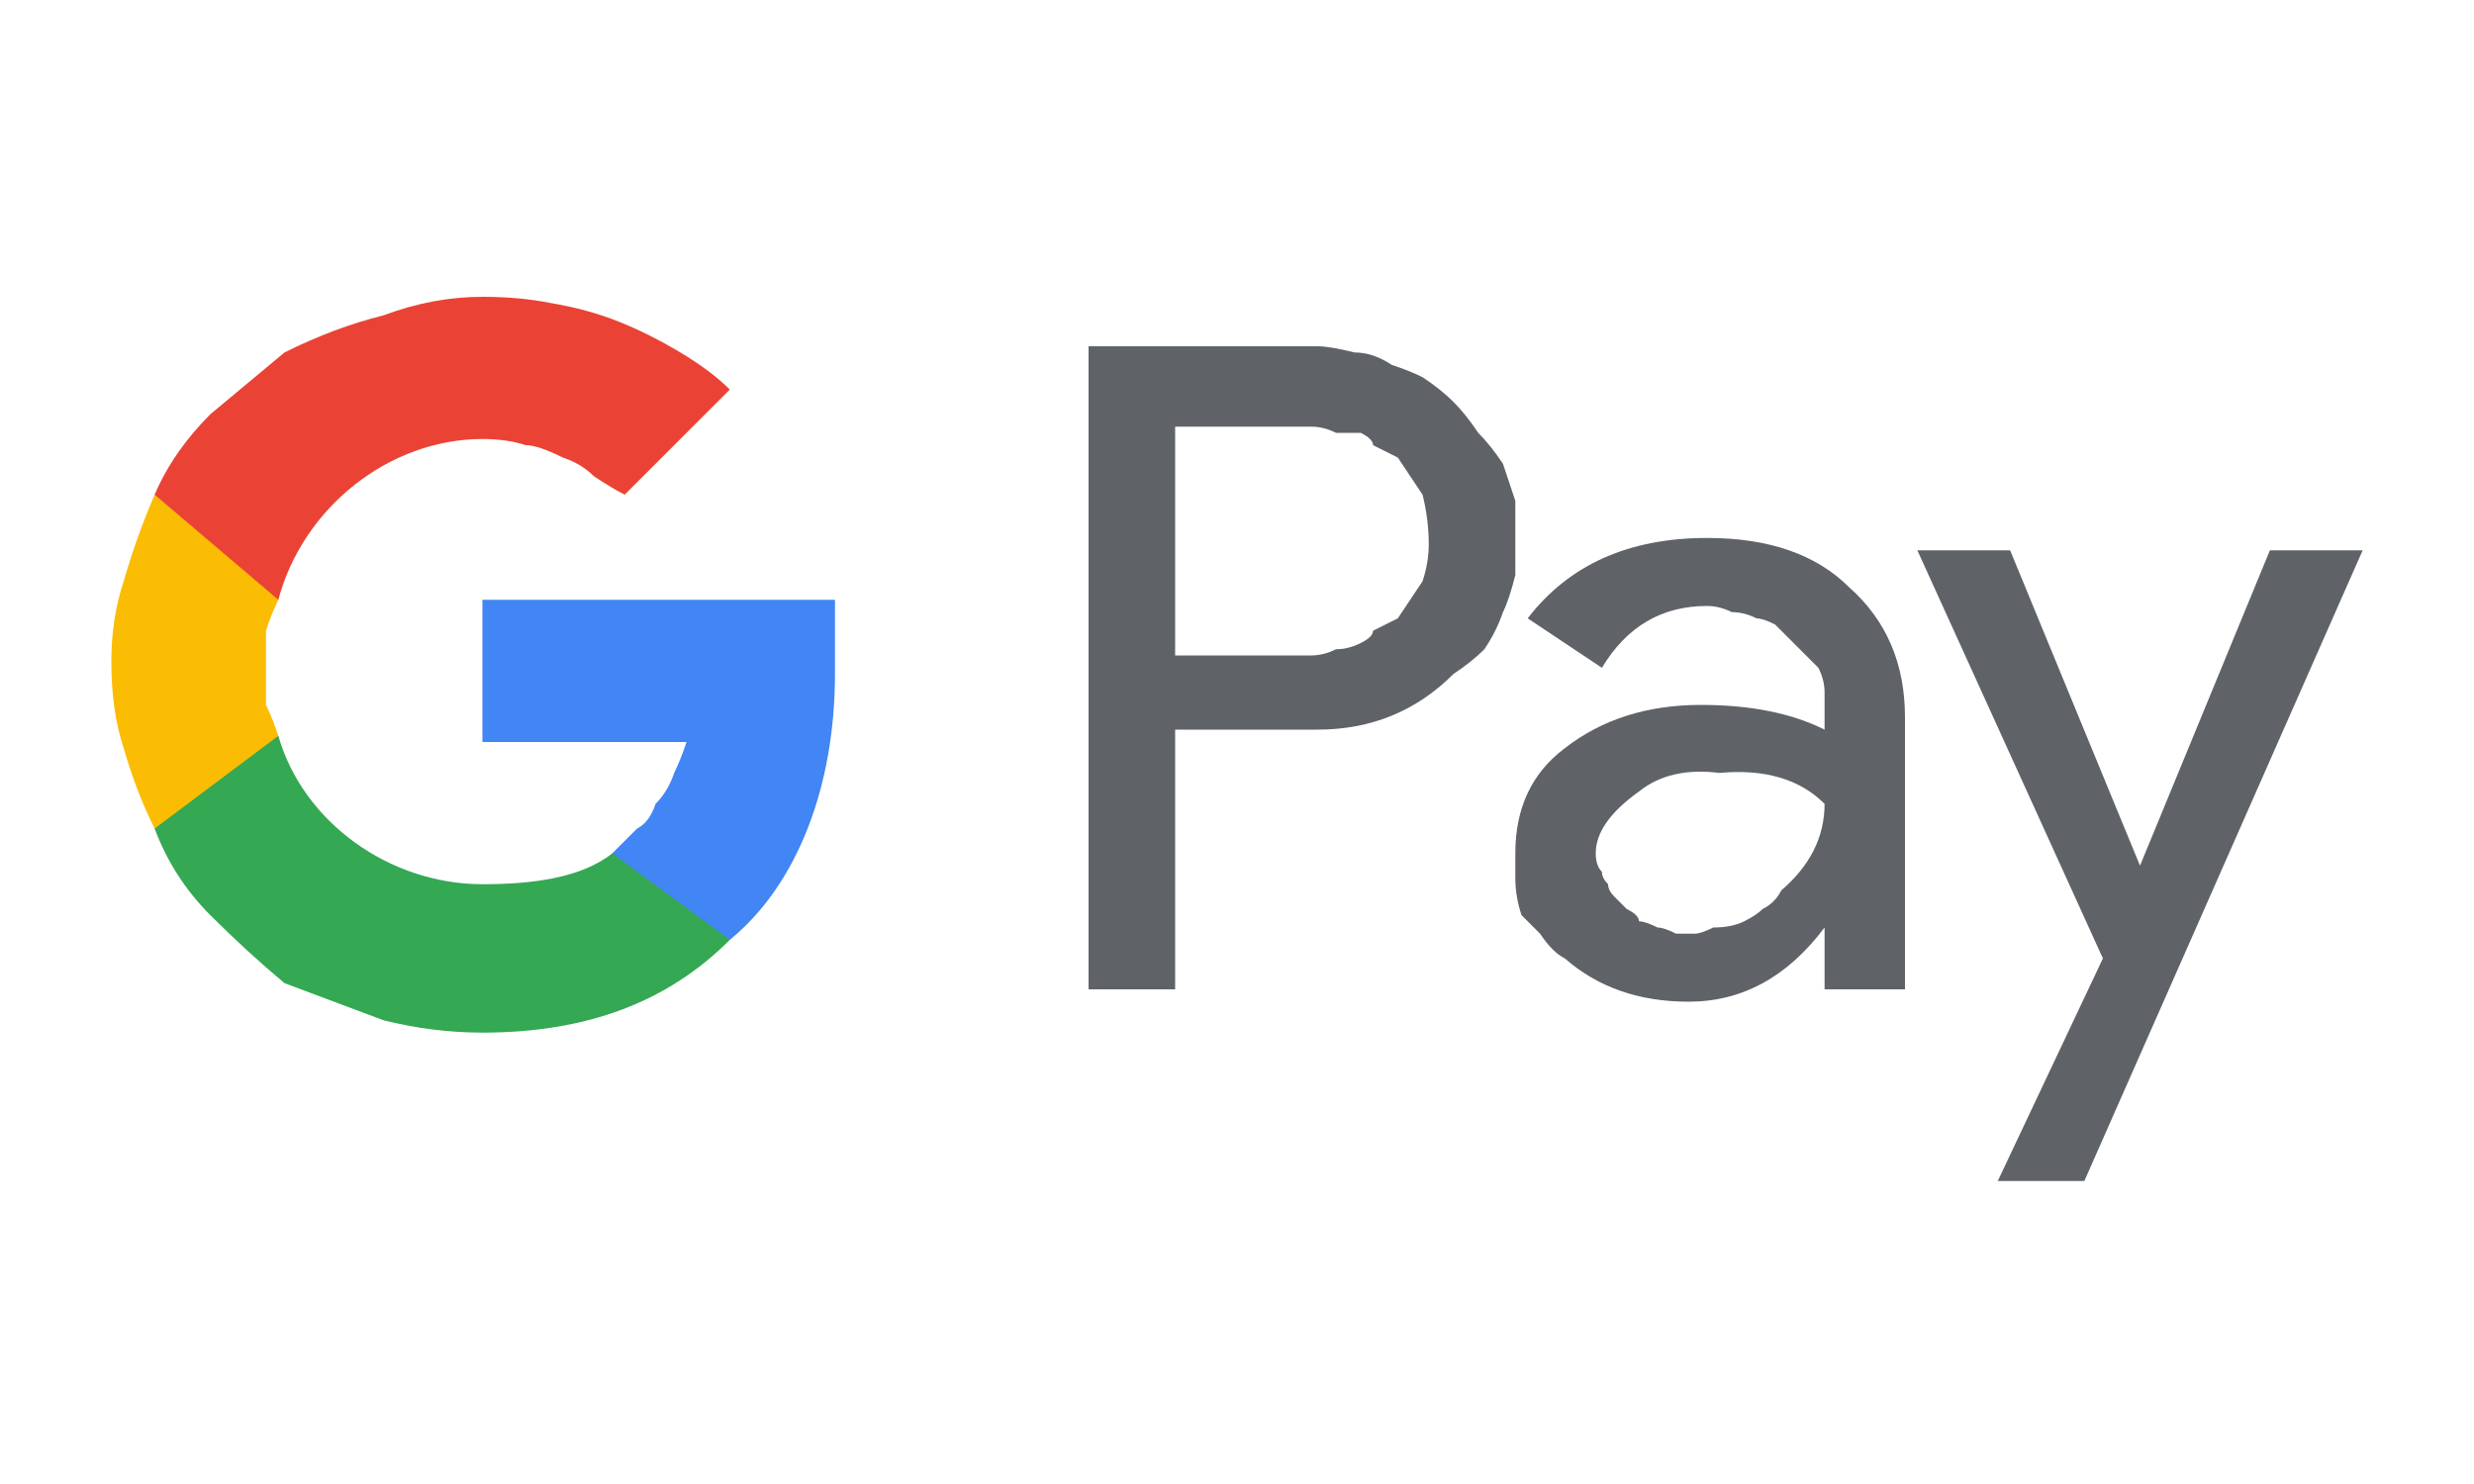 <svg xmlns="http://www.w3.org/2000/svg" width="40" height="24" xmlns:v="https://vecta.io/nano"><path d="M0 0h40v24H0z" fill="#fff"/><g fill-rule="evenodd" fill="#5f6368"><path d="M19 11.8V16h-1.4V5.6h3.7q.2 0 .6.1.3 0 .6.2.3.1.5.2.3.2.5.4.2.2.4.5.2.2.4.5.1.3.2.6 0 .3 0 .6 0 .3 0 .6-.1.4-.2.6-.1.3-.3.6-.2.2-.5.4-.9.9-2.2.9zm0-4.9v3.7h2.2q.2 0 .4-.1.2 0 .4-.1.2-.1.2-.2.2-.1.4-.2.2-.3.4-.6.1-.3.1-.6 0-.4-.1-.8-.2-.3-.4-.6-.2-.1-.4-.2 0-.1-.2-.2-.2 0-.4 0-.2-.1-.4-.1z"/><path d="M27.6 8.7q1.5 0 2.3.8.9.8.9 2.1V16h-1.3v-1q-.9 1.2-2.2 1.2-1.2 0-2-.7-.2-.1-.4-.4-.1-.1-.3-.3-.1-.3-.1-.6 0-.1 0-.4 0-1.1.8-1.7.9-.7 2.2-.7 1.2 0 2 .4v-.3q0-.1 0-.3 0-.2-.1-.4-.1-.1-.2-.2-.1-.1-.2-.2-.2-.2-.3-.3-.2-.1-.3-.1-.2-.1-.4-.1-.2-.1-.4-.1-1.1 0-1.7 1l-1.2-.8q1-1.3 2.9-1.3zm-1.8 5.1q0 .2.1.3 0 .1.1.2 0 .1.1.2.1.1.2.2.2.1.2.2.1 0 .3.1.1 0 .3.1.1 0 .3 0 .1 0 .3-.1.3 0 .5-.1.2-.1.3-.2.2-.1.3-.3.7-.6.7-1.4-.6-.6-1.7-.5-.8-.1-1.3.3-.7.5-.7 1z"/></g><path d="m38.2 8.9l-4.5 10.2h-1.4l1.7-3.6-3-6.6h1.5l2.1 5.1 2.1-5.1z" fill="#5f6368"/><path d="M11.8 15.2H9.9v-1.4q.2-.2.4-.4.2-.1.3-.4.2-.2.3-.5.1-.2.2-.5H7.8V9.7h5.7q0 .1 0 .3 0 .1 0 .3 0 .2 0 .3 0 .1 0 .3c0 1.8-.6 3.4-1.7 4.3z" fill="#4285f4"/><path d="M6.2 16.5q-.8-.3-1.6-.6-.6-.5-1.2-1.1-.6-.6-.9-1.4v-1.5h2c.4 1.4 1.8 2.4 3.3 2.4.8 0 1.6-.1 2.1-.5l1.9 1.4c-1 1-2.3 1.5-4 1.5q-.8 0-1.6-.2z" fill="#34a853"/><path d="M2.5 13.4q-.3-.6-.5-1.3-.2-.6-.2-1.4 0-.7.2-1.3.2-.7.5-1.4h2v1.7q-.1.2-.2.5 0 .3 0 .5 0 .3 0 .7.1.2.2.5z" fill="#fbbc04"/><path d="M4.5 9.7L2.5 8q.3-.7.9-1.3.6-.5 1.2-1 .8-.4 1.6-.6.8-.3 1.6-.3.6 0 1.1.1.6.1 1.1.3.5.2 1 .5.5.3.8.6L10.1 8q-.2-.1-.5-.3-.2-.2-.5-.3-.4-.2-.6-.2-.3-.1-.7-.1c-1.5 0-2.9 1.1-3.3 2.6z" fill="#ea4335"/></svg>